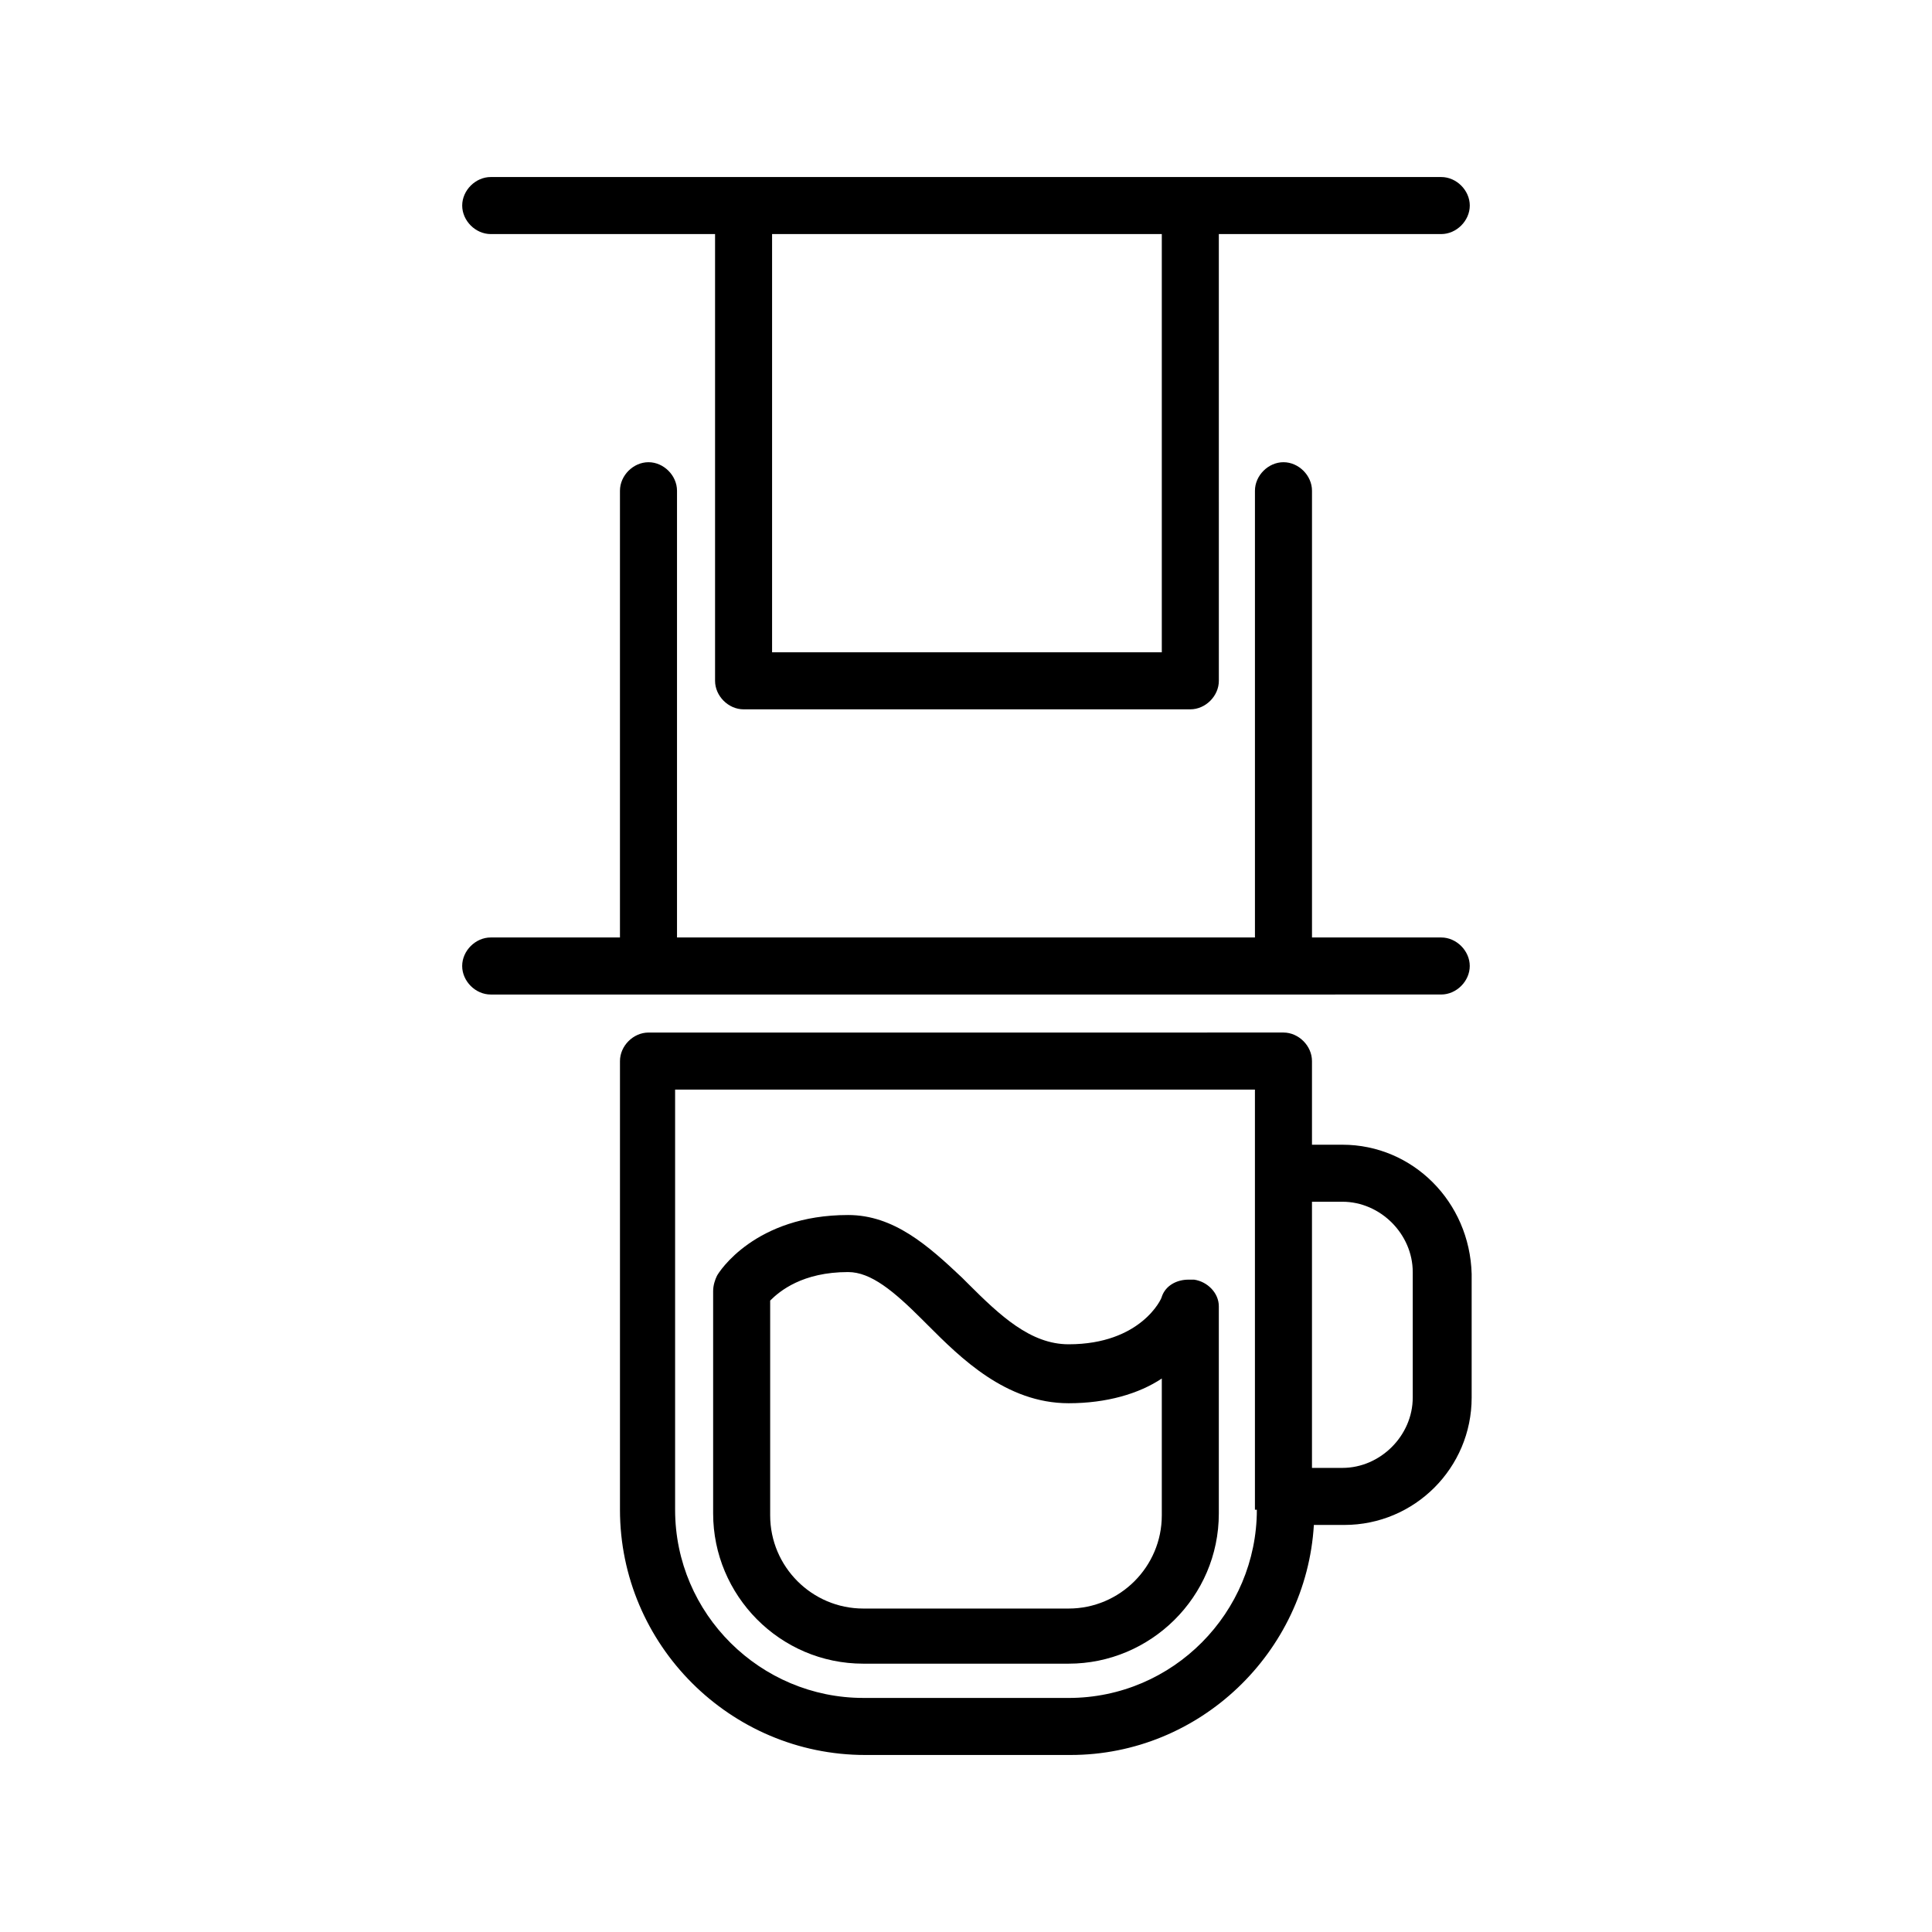 <?xml version="1.0" encoding="UTF-8"?>
<!-- Uploaded to: SVG Repo, www.svgrepo.com, Generator: SVG Repo Mixer Tools -->
<svg fill="#000000" width="800px" height="800px" version="1.1" viewBox="144 144 512 512" xmlns="http://www.w3.org/2000/svg">
 <g>
  <path d="m525.95 392.44h-34.258v-118.39c0-4.031-3.527-7.559-7.559-7.559s-7.559 3.527-7.559 7.559v118.39h-153.16v-118.39c0-4.031-3.527-7.559-7.559-7.559s-7.559 3.527-7.559 7.559v118.39h-34.254c-4.031 0-7.559 3.527-7.559 7.559s3.527 7.559 7.559 7.559h210.59l41.309-0.004c4.031 0 7.559-3.527 7.559-7.559 0-4.027-3.527-7.555-7.559-7.555z"/>
  <path d="m274.05 206.03h59.449v118.39c0 4.031 3.527 7.559 7.559 7.559h118.39c4.031 0 7.559-3.527 7.559-7.559l-0.004-118.39h58.945c4.031 0 7.559-3.527 7.559-7.559 0-4.027-3.527-7.555-7.559-7.555h-251.9c-4.031 0-7.559 3.527-7.559 7.559 0 4.027 3.527 7.555 7.559 7.555zm177.84 0v110.84h-103.28v-110.84z"/>
  <path d="m368.76 481.11c6.047 0 12.09 5.039 19.648 12.594l1.512 1.512c8.566 8.566 20.656 20.656 37.281 20.656 10.078 0 18.641-2.519 24.688-6.551v36.273c0 13.602-11.082 24.688-24.688 24.688h-54.41c-13.602 0-24.688-11.082-24.688-24.688v-56.93c2.519-2.519 8.566-7.555 20.656-7.555m0-15.117c-24.688 0-34.258 15.113-34.762 16.121-0.504 1.008-1.008 2.519-1.008 4.031v58.945c0 21.664 17.633 39.801 39.801 39.801h54.41c21.664 0 39.801-17.633 39.801-39.801v-54.914c0-3.527-3.023-6.551-6.551-7.055h-1.512c-3.023 0-6.047 1.512-7.055 4.535 0 0.504-5.543 12.594-24.688 12.594-10.078 0-18.137-7.559-26.703-16.121l-1.512-1.512c-9.062-8.562-18.129-16.625-30.223-16.625z"/>
  <path d="m499.75 447.36h-8.062v-22.168c0-4.031-3.527-7.559-7.559-7.559l-168.27 0.004c-4.031 0-7.559 3.527-7.559 7.559v118.9c0 35.77 29.223 64.992 64.992 64.992h54.41c34.258 0 62.473-27.207 64.488-60.961h8.062c18.641 0 33.754-15.113 33.754-33.754v-32.746c-0.504-19.148-15.617-34.266-34.258-34.266zm-22.672 96.734c0 27.207-22.168 49.879-49.879 49.879l-54.41-0.004c-27.207 0-49.879-22.168-49.879-49.879v-111.34h153.66v111.34zm41.312-29.727c0 10.078-8.566 18.641-18.641 18.641h-8.062v-70.535h8.062c10.078 0 18.641 8.566 18.641 18.641z"/>
 </g>
</svg>